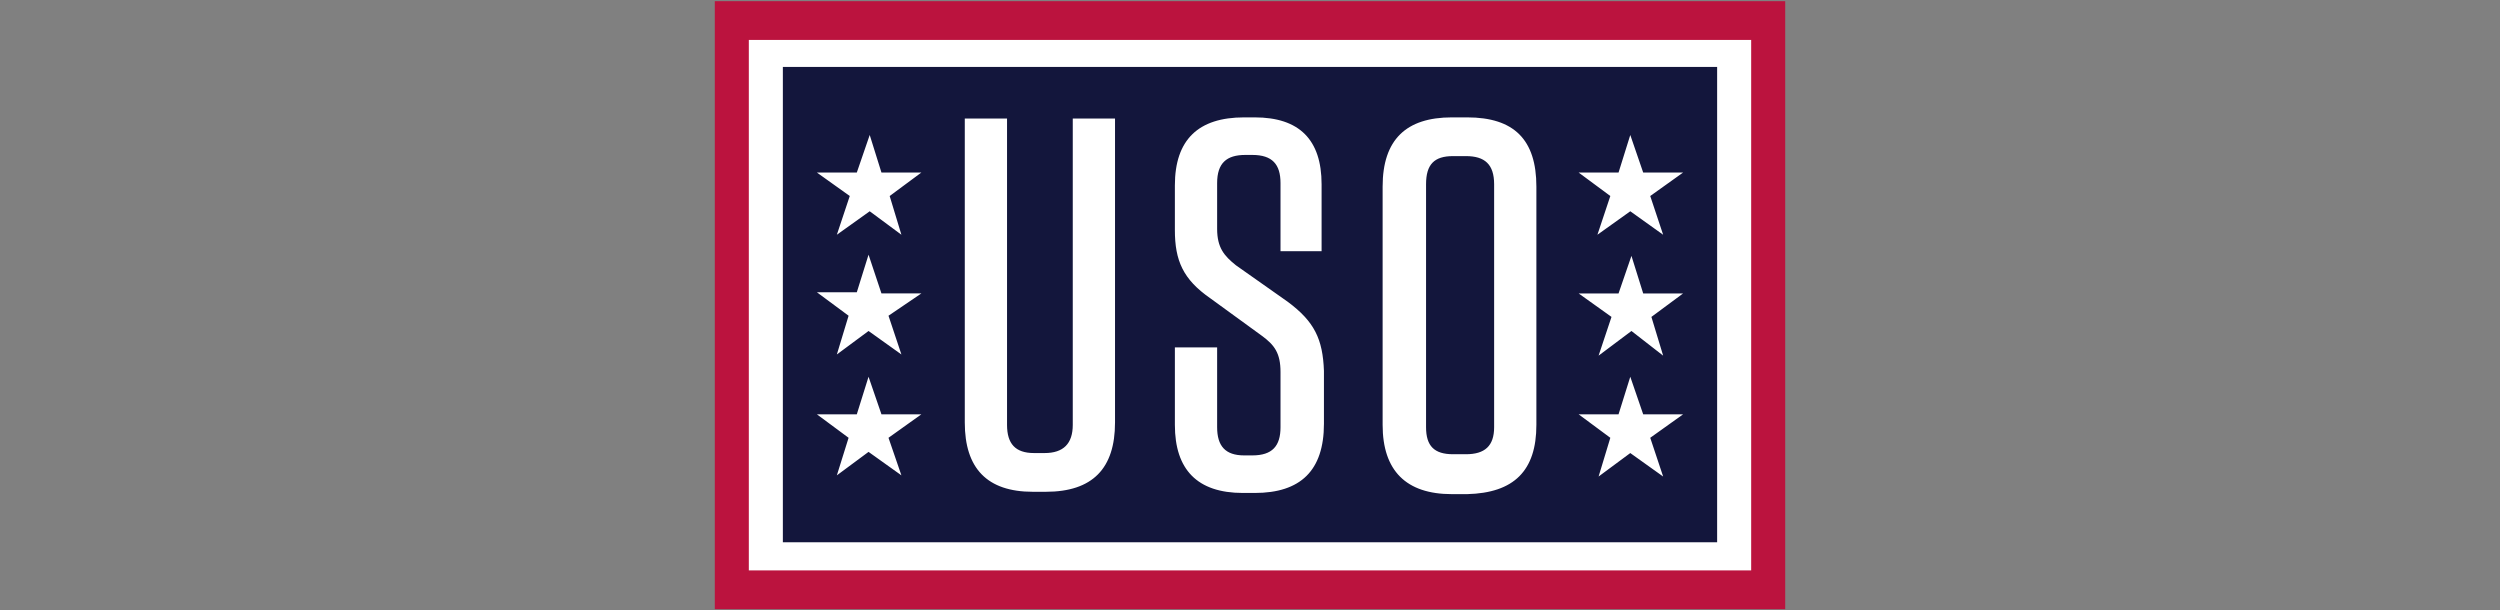 <svg version="1.2" xmlns="http://www.w3.org/2000/svg" viewBox="0 0 213 52" width="213" height="52">
	<rect x="0" y="0" width="213" height="52" fill="#808080" stroke="none"/>
	<title>uso-logo-svg</title>
	<defs>
		<clipPath clipPathUnits="userSpaceOnUse" id="cp1">
			<path d="m60.79 0h91.42v52h-91.42z"/>
		</clipPath>
	</defs>
	<style>
		.s0 { fill: #bb133e } 
		.s1 { fill: #13163c } 
		.s2 { fill: #ffffff } 
	</style>
	<g id="Clip-Path" clip-path="url(#cp1)">
		<g>
			<path class="s0" d="m60.9 0.1h91.2v51.8h-91.2z"/>
			<path class="s1" d="m147.5 4.6h-82v42.8h82z"/>
			<path fill-rule="evenodd" class="s2" d="m149.2 3.4v45.2h-85.4v-45.2zm-2.9 2.3h-79.6v40.5h79.6zm-51.3 4.4v25.9c0 3.9-1.9 5.9-5.9 5.9h-1.1c-3.9 0-5.8-2-5.8-5.9v-25.9h3.6v26.1c0 1.6 0.7 2.4 2.3 2.4h0.9c1.6 0 2.4-0.8 2.4-2.4v-26.1zm17.8 21.5v4.5c0 4-2 5.9-5.9 5.9h-1c-3.9 0-5.8-2-5.8-5.8v-6.6h3.6v6.8c0 1.6 0.7 2.4 2.3 2.4h0.7c1.7 0 2.4-0.8 2.4-2.4v-4.7c0-1.6-0.5-2.3-1.6-3.1l-4.4-3.2c-2.3-1.6-3-3.2-3-5.8v-3.8c0-3.9 2-5.8 5.9-5.8h0.9c3.8 0 5.7 1.9 5.7 5.7v5.7h-3.5v-5.8c0-1.6-0.7-2.4-2.4-2.4h-0.6c-1.6 0-2.4 0.7-2.4 2.4v3.9c0 1.6 0.6 2.3 1.6 3.1l4.4 3.1c2.3 1.7 3 3.2 3.1 5.9zm-34.3 3.7l-2.8 2 1.1 3.2-2.8-2-2.7 2 1-3.2-2.7-2h3.4l1-3.2 1.1 3.2zm-3.4-10.3h3.4l-2.8 1.9 1.1 3.3-2.8-2-2.7 2 1-3.3-2.7-2h3.4l1-3.2zm0-10.3h3.4l-2.7 2 1 3.3-2.7-2-2.8 2 1.1-3.3-2.8-2h3.4l1.1-3.2zm64.9 0h3.4l-2.8 2 1.1 3.3-2.8-2-2.8 2 1.1-3.3-2.7-2h3.4l1-3.2zm-9.1 1.2v20.3c0 3.9-1.9 5.8-5.9 5.9h-1.3c-3.9 0-5.9-2-5.9-5.9v-20.3c0-4 2-5.9 5.9-5.9h1.3c4 0 5.9 1.9 5.9 5.9zm-3.6-0.2c0-1.7-0.8-2.4-2.4-2.4h-1.1c-1.6 0-2.3 0.7-2.3 2.4v20.7c0 1.6 0.7 2.3 2.3 2.3h1.1c1.6 0 2.4-0.7 2.4-2.3zm12.7 9.3h3.4l-2.7 2 1 3.3-2.7-2.1-2.8 2.1 1.1-3.3-2.8-2h3.4l1.1-3.2zm3.4 10.3l-2.8 2 1.1 3.3-2.8-2-2.7 2 1-3.3-2.7-2h3.4l1-3.2 1.1 3.2z"/>
		</g>
	</g>
</svg>